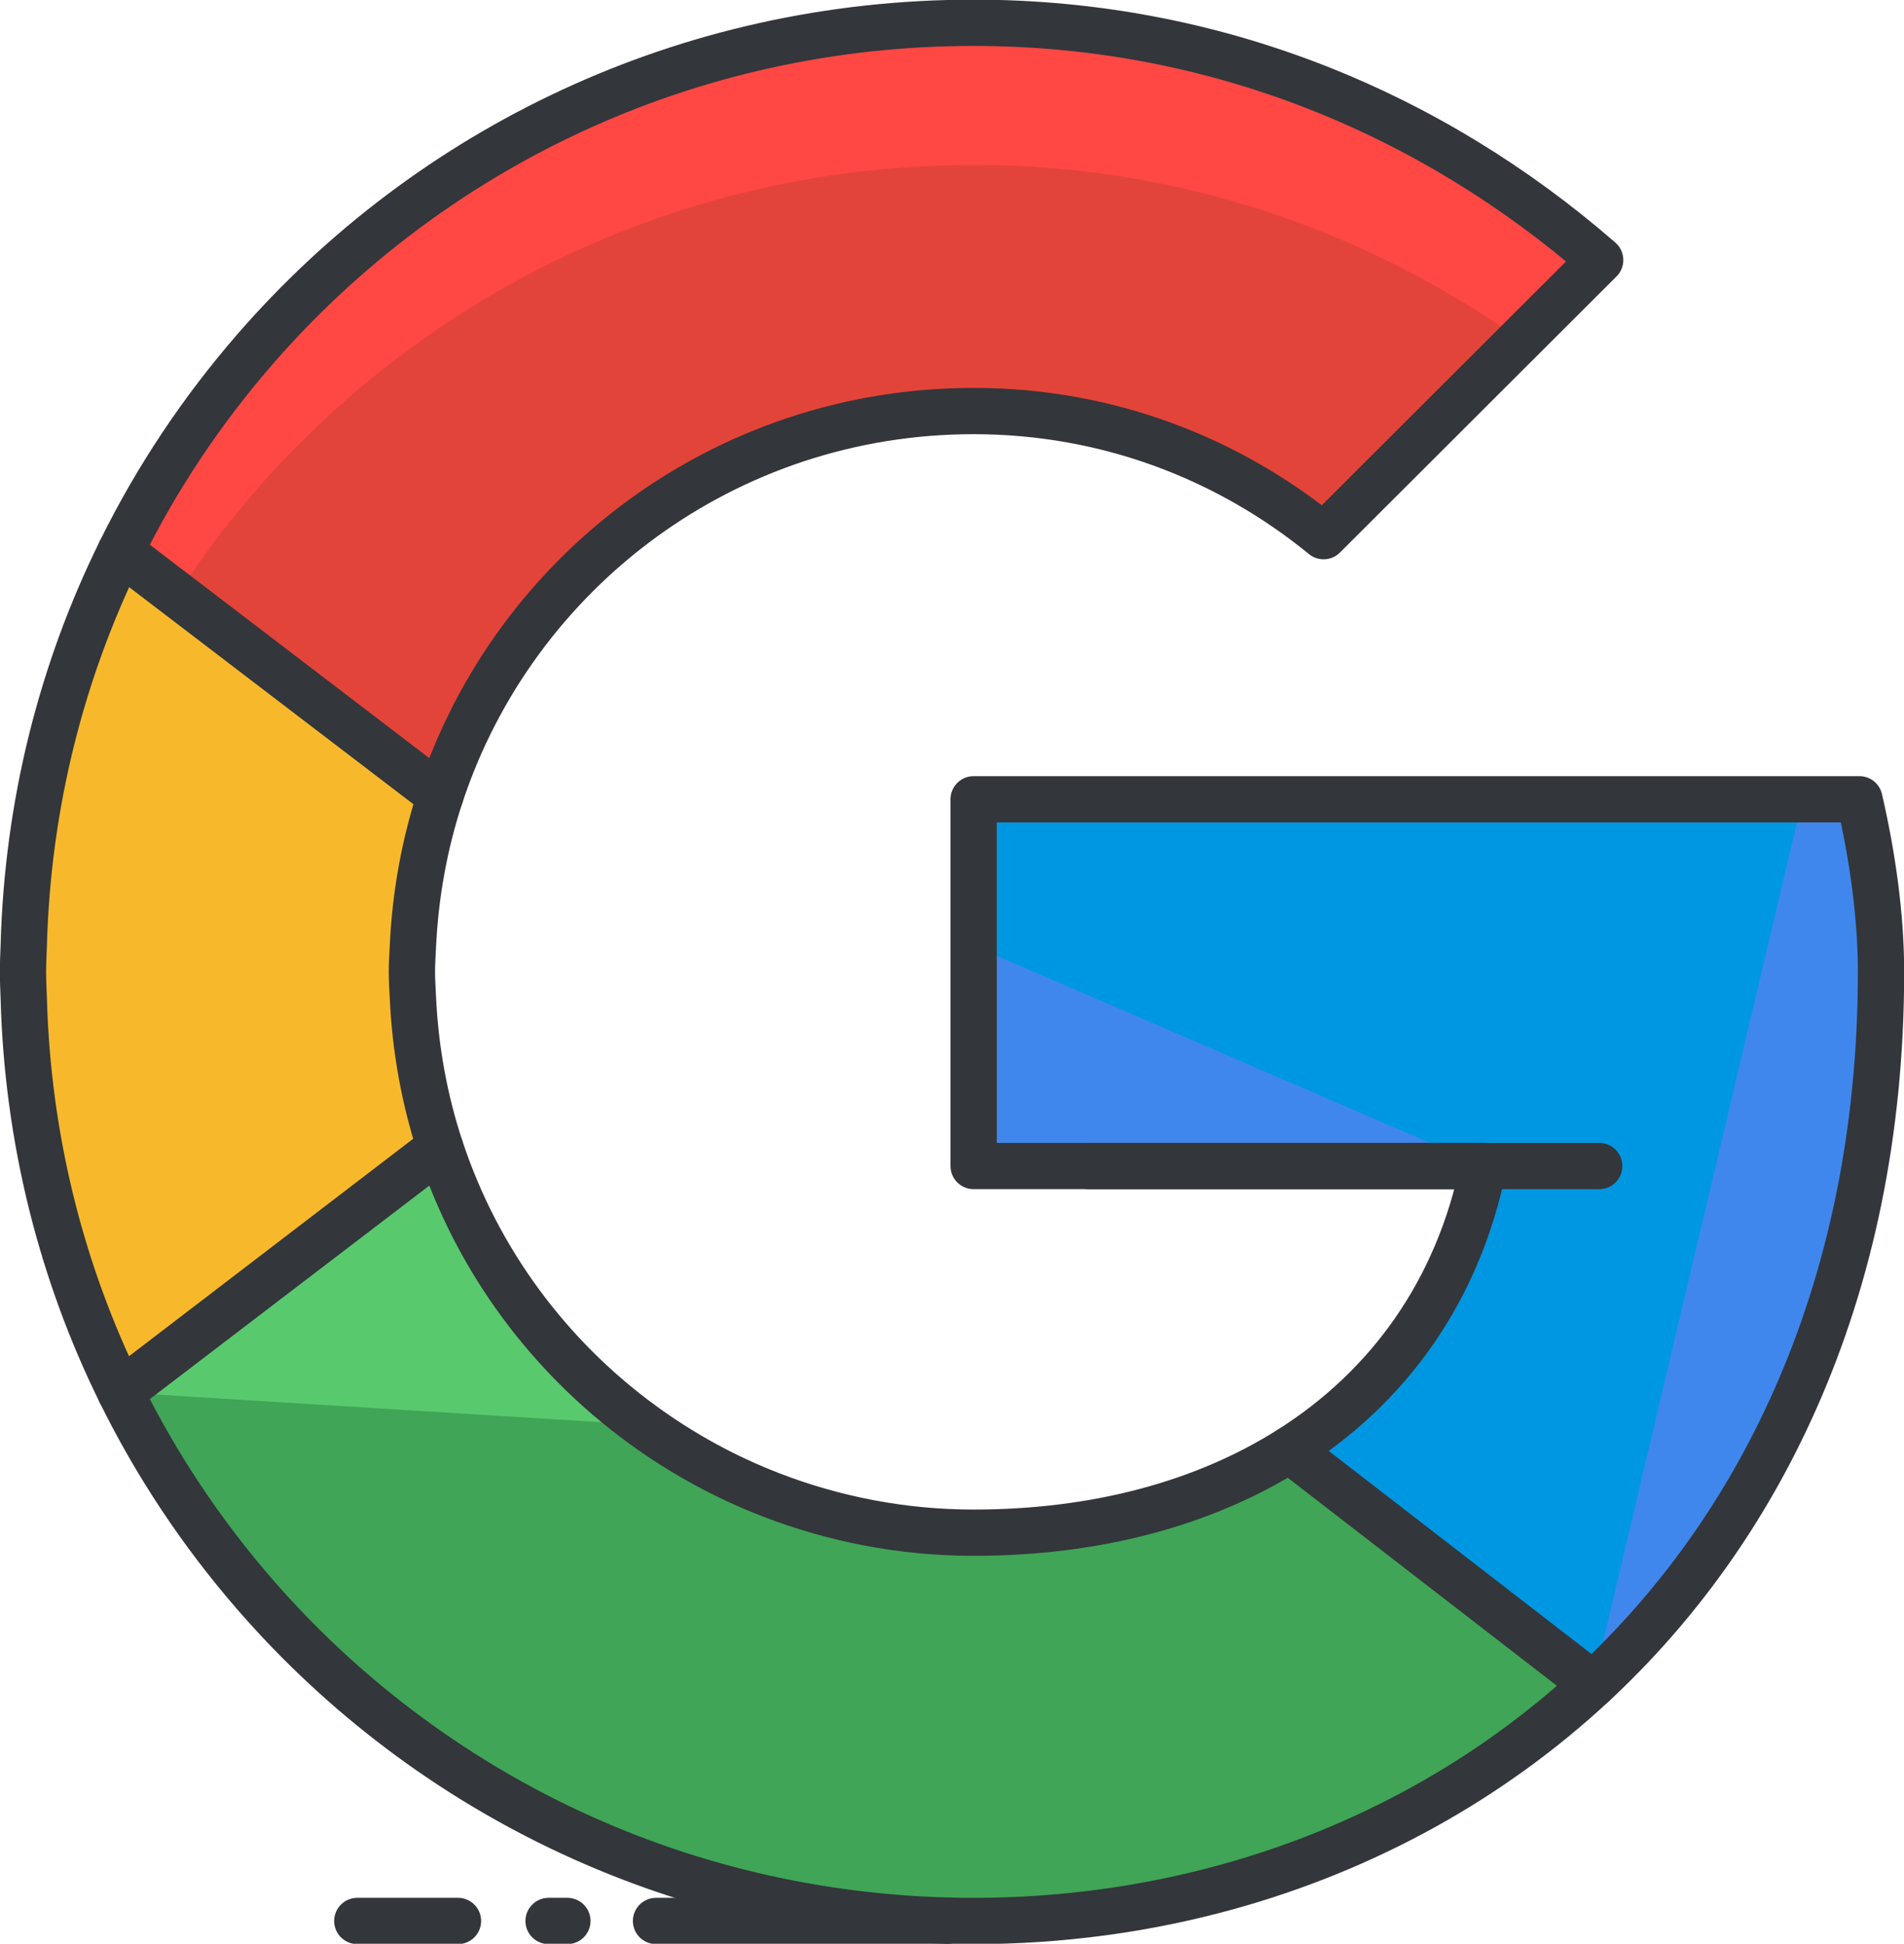 <?xml version="1.0" encoding="UTF-8"?><svg xmlns="http://www.w3.org/2000/svg" xmlns:xlink="http://www.w3.org/1999/xlink" height="126.0" preserveAspectRatio="xMidYMid meet" version="1.0" viewBox="8.3 7.0 123.4 126.0" width="123.4" zoomAndPan="magnify"><g id="change1_1"><path d="m71.402 8.477c-18.663 0-35.302 8.184-46.575 21.16-3.436 3.958-6.379 8.355-8.718 13.109l20.732 15.834c2.402-7.29 7.042-13.549 13.11-17.974 6.005-4.376 13.411-6.961 21.451-6.961 8.682 0 16.522 3.077 22.683 8.11l17.924-17.898c-10.923-9.508-24.926-15.38-40.607-15.38z" fill="#ff4743"/></g><g id="change2_1"><path d="m24.827 38.853c-1.831 2.109-3.51 4.352-5.044 6.698l17.058 13.029c2.402-7.29 7.042-13.549 13.11-17.974 6.005-4.376 13.411-6.961 21.451-6.961 8.682 0 16.522 3.077 22.683 8.11l12.748-12.73c-10.033-7.091-22.124-11.332-35.431-11.332-18.663 0-35.301 8.184-46.575 21.16z" fill="#e3443a"/></g><g id="change3_1"><path d="m34.996 70c0-.567.04-1.125.066-1.686.161-3.388.765-6.652 1.778-9.734l-20.731-15.835c-3.812 7.732-6.025 16.392-6.271 25.569-.017.563-.049 1.122-.049 1.686 0 .566.032 1.126.049 1.69.246 9.166 2.459 17.822 6.261 25.545l20.725-15.863c-1.004-3.065-1.604-6.315-1.761-9.682-.027-.564-.067-1.121-.067-1.69z" fill="#f7b92b"/></g><g id="change3_2"><path d="m16.099 97.235 20.725-15.863c-1.004-3.065-1.604-6.315-1.761-9.682-.026-.564-.066-1.121-.066-1.69 0-.567.04-1.125.066-1.686.161-3.388.765-6.652 1.778-9.734l-20.732-15.835" fill="#f7b92b"/></g><g id="change4_1"><path d="m91.863 100.977c-5.555 3.498-12.55 5.378-20.461 5.378-4.635 0-9.045-.88-13.111-2.445-2.994-1.153-5.791-2.693-8.34-4.551-6.065-4.416-10.708-10.653-13.11-17.938l-20.732 15.834c2.337 4.746 5.275 9.138 8.704 13.091 11.272 12.987 27.92 21.178 46.589 21.178 5.645 0 11.193-.752 16.493-2.223 8.809-2.445 16.927-6.868 23.648-13.109z" fill="#59c96e"/></g><g id="change5_1"><path d="m16.109 97.255c2.337 4.746 5.275 9.138 8.704 13.091 11.272 12.987 27.92 21.178 46.589 21.178 5.645 0 11.193-.752 16.493-2.223 8.809-2.445 16.927-6.868 23.648-13.109l-19.681-15.215c-5.555 3.498-12.55 5.378-20.461 5.378-4.635 0-9.045-.88-13.111-2.445-2.994-1.153-5.791-2.693-8.34-4.551" fill="#40a557"/></g><g id="change6_1"><path d="m128.811 58.813h-3.693-53.716v9.5 3.376 10.896h33.045c-1.652 8.102-6.15 14.334-12.584 18.391l19.681 15.215c5.398-5.011 9.882-11.205 13.106-18.479 3.537-7.966 5.561-17.229 5.561-27.712 0-3.635-.559-7.55-1.4-11.187z" fill="#0097e2"/></g><g id="change7_1"><path d="m111.544 116.191c5.398-5.011 9.882-11.205 13.106-18.479 3.537-7.966 5.561-17.229 5.561-27.712 0-3.635-.559-7.55-1.4-11.187h-3.693" fill="#4087ed"/></g><g id="change7_2"><path d="m71.402 68.314v3.376 10.896h33.045" fill="#4087ed"/></g><g fill="none" stroke="#33363a" stroke-linecap="round" stroke-linejoin="round" stroke-miterlimit="10" stroke-width="3"><path d="m35.062 71.69c-.026-.564-.066-1.121-.066-1.69 0-.567.04-1.125.066-1.686.161-3.388.765-6.652 1.778-9.734 2.402-7.29 7.042-13.549 13.11-17.974 6.005-4.376 13.411-6.961 21.451-6.961 8.682 0 16.522 3.077 22.683 8.11l17.924-17.898c-10.923-9.507-24.926-15.38-40.606-15.38-18.663 0-35.302 8.184-46.575 21.16-3.436 3.958-6.379 8.355-8.718 13.109-3.812 7.732-6.025 16.392-6.271 25.569-.017.562-.049 1.121-.049 1.685 0 .566.032 1.126.049 1.69.246 9.166 2.459 17.822 6.261 25.545l20.725-15.863c-1.005-3.065-1.604-6.315-1.762-9.682z"/><path d="m128.811 58.813h-3.693-53.716v9.5 3.376 10.896h33.045c-1.652 8.102-6.15 14.334-12.584 18.391-5.555 3.498-12.55 5.378-20.461 5.378-4.635 0-9.045-.88-13.111-2.445-2.994-1.153-5.791-2.693-8.34-4.551-6.065-4.416-10.708-10.653-13.11-17.938l-20.732 15.835c2.337 4.746 5.275 9.138 8.704 13.091 11.272 12.987 27.92 21.178 46.589 21.178 5.645 0 11.193-.752 16.493-2.223 8.809-2.445 16.927-6.868 23.648-13.109 5.398-5.011 9.882-11.205 13.106-18.479 3.537-7.966 5.561-17.229 5.561-27.712.001-3.636-.558-7.551-1.399-11.188z"/><path d="m36.841 58.58-20.732-15.835"/><path d="m91.863 100.977 19.681 15.214"/><path d="m78.902 82.586h33.045"/><path d="m31.457 131.523h6.525"/><path d="m50.818 131.523h18.821"/><path d="m43.854 131.523h1.218"/></g></svg>